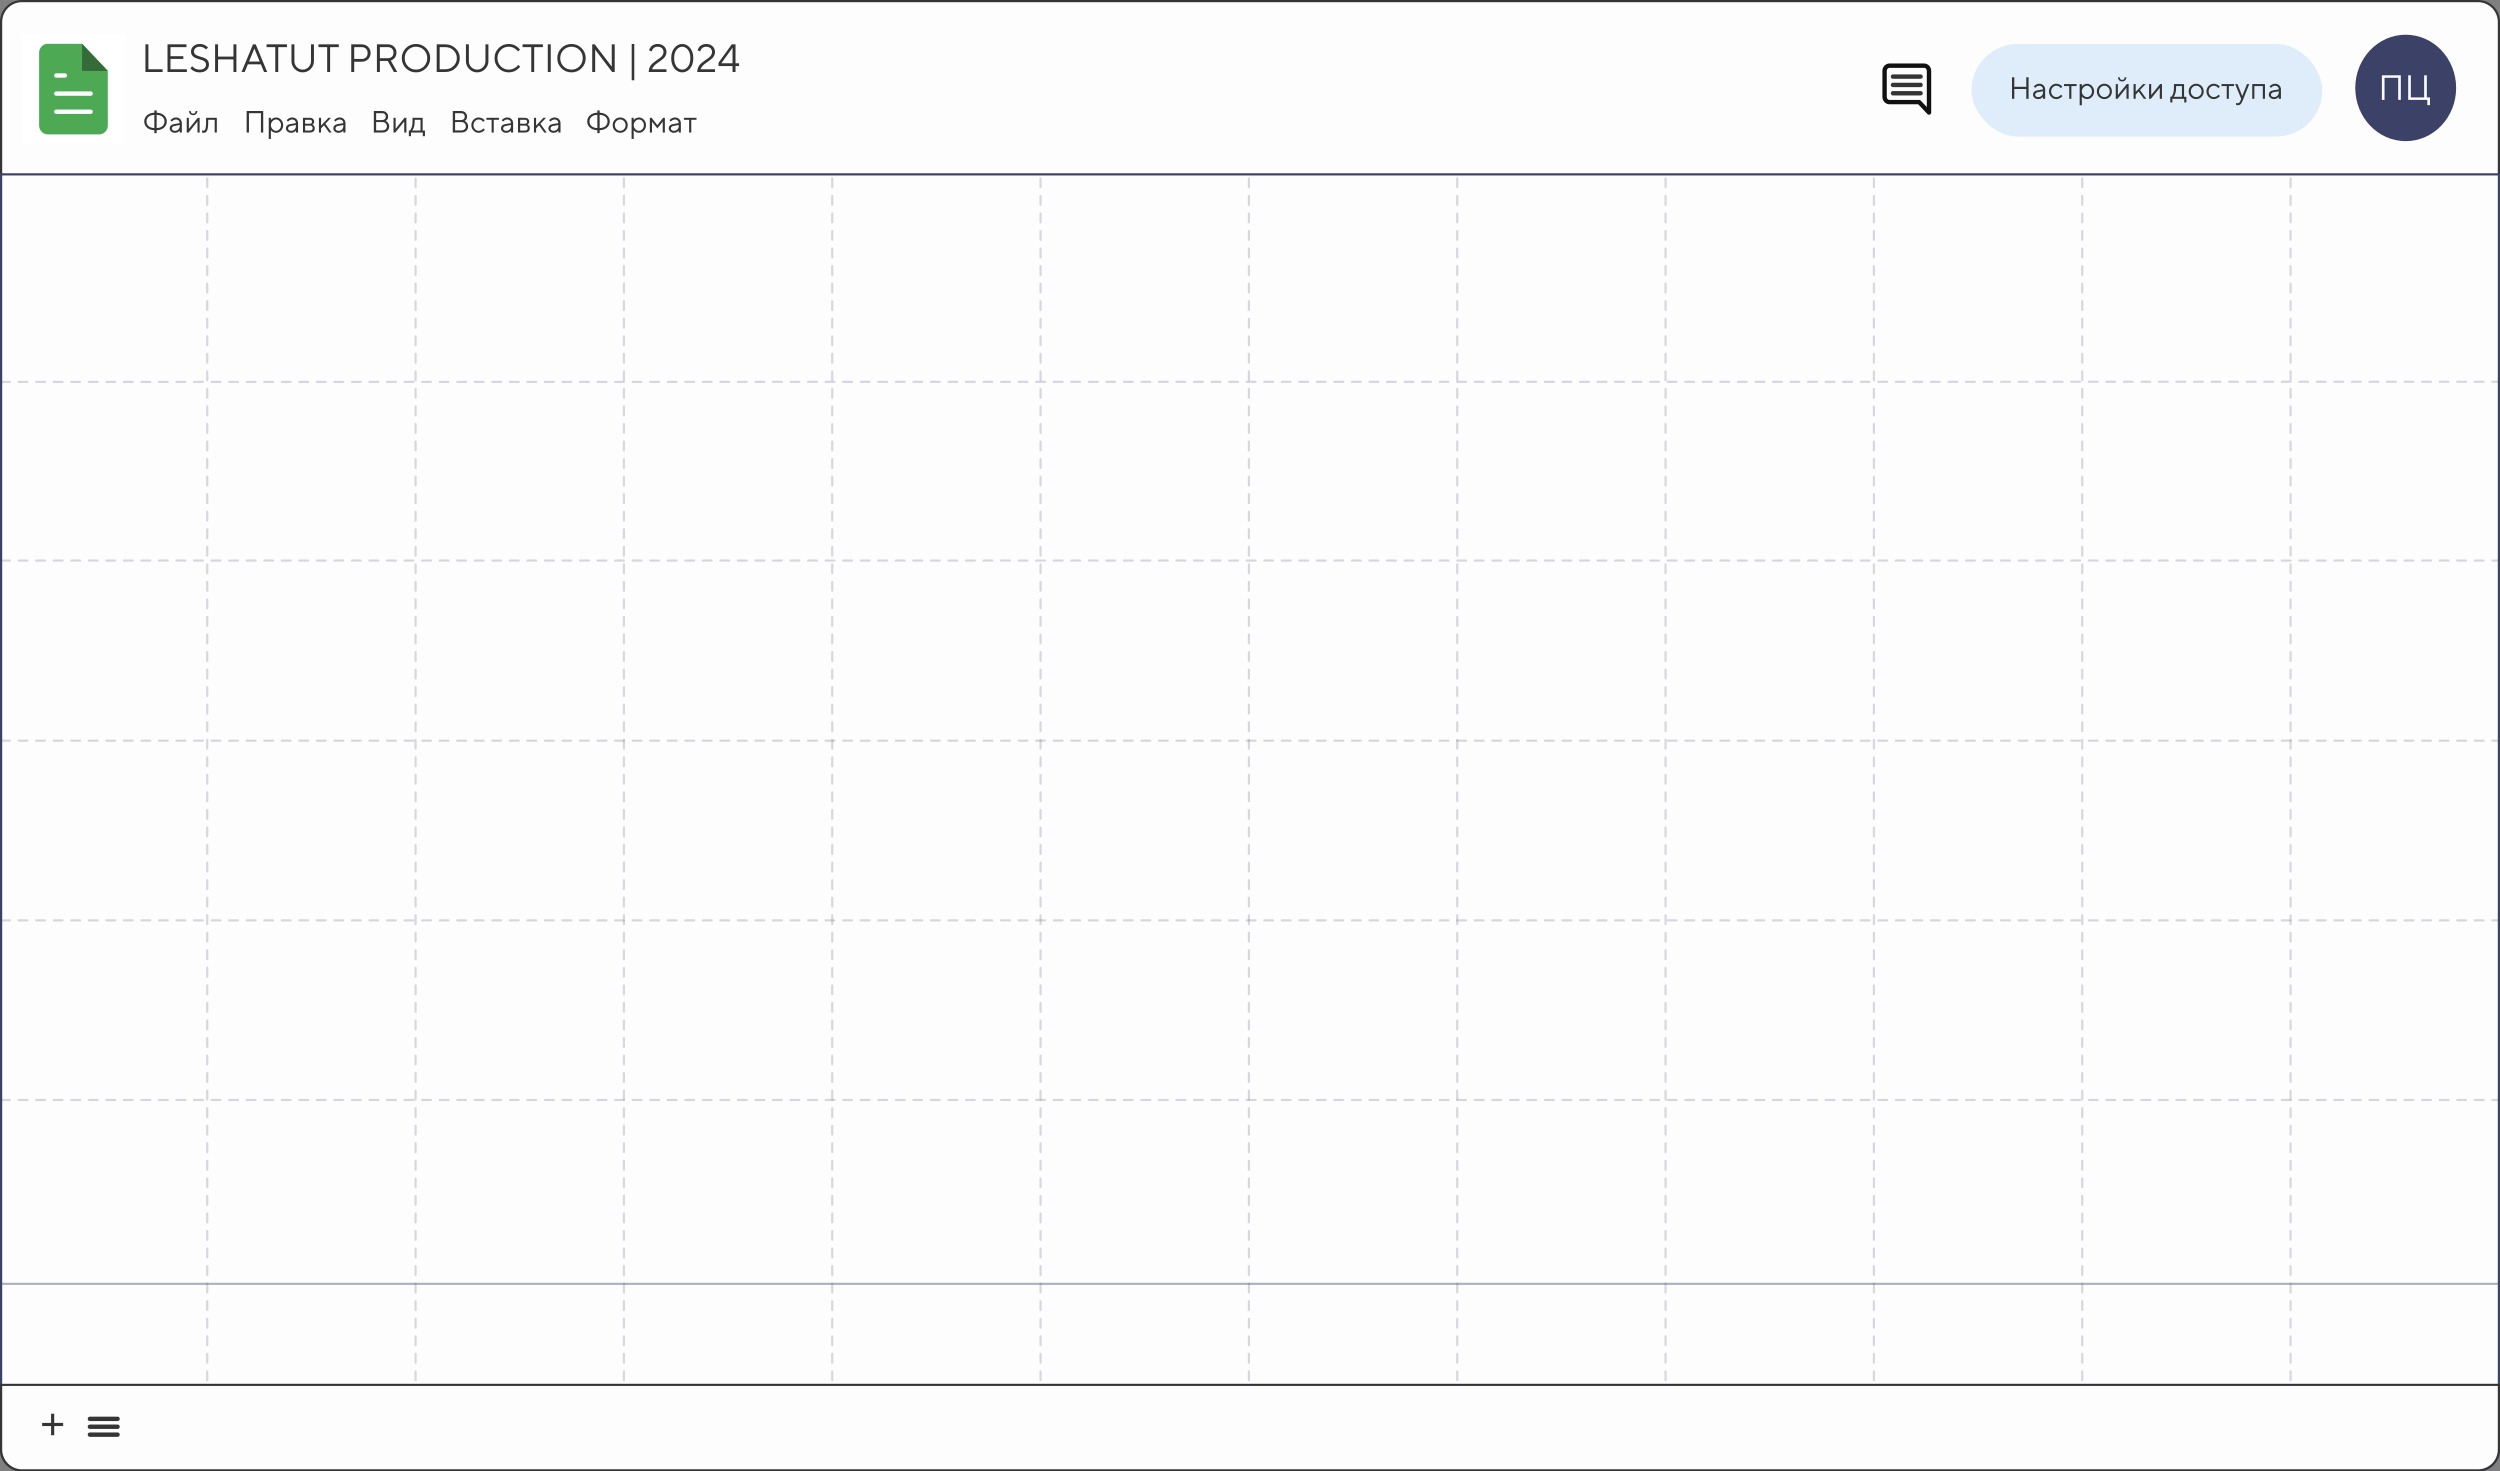 <?xml version="1.0" encoding="UTF-8"?> <svg xmlns="http://www.w3.org/2000/svg" width="1140" height="671" viewBox="0 0 1140 671" fill="none"><rect x="0" y="0" width="1140" height="671" fill="#808080" stroke="none"/><path d="M10 0.5H1130C1135.25 0.5 1139.5 4.753 1139.5 10V80.748H0.5V10C0.5 4.753 4.753 0.5 10 0.5Z" fill="#FDFDFD"></path><path d="M10 0.5H1130C1135.25 0.5 1139.5 4.753 1139.5 10V80.748H0.5V10C0.5 4.753 4.753 0.5 10 0.5Z" stroke="#353535"></path><path d="M74.148 32.828H66.317V20.224H67.671V31.571H74.148V32.828ZM77.743 31.571H85.214V32.828H76.39V20.224H85.029V21.49H77.743V25.629H83.588V26.886H77.743V31.571ZM93.933 29.409C93.933 28.975 93.807 28.606 93.555 28.301C93.303 27.997 92.975 27.759 92.57 27.589C92.172 27.419 91.73 27.267 91.243 27.132C90.757 26.992 90.27 26.839 89.784 26.675C89.298 26.505 88.853 26.3 88.448 26.06C88.05 25.82 87.725 25.48 87.473 25.041C87.221 24.601 87.095 24.077 87.095 23.467C87.095 22.518 87.467 21.712 88.211 21.05C88.955 20.382 89.934 20.048 91.147 20.048C91.603 20.048 92.037 20.107 92.447 20.224C92.863 20.335 93.209 20.47 93.484 20.628C93.76 20.781 94.006 20.936 94.223 21.094C94.439 21.247 94.595 21.378 94.689 21.49L94.838 21.666L93.933 22.571C93.909 22.536 93.874 22.492 93.827 22.439C93.78 22.38 93.669 22.281 93.493 22.14C93.317 21.994 93.13 21.865 92.931 21.753C92.737 21.636 92.477 21.534 92.148 21.446C91.826 21.352 91.492 21.305 91.147 21.305C90.32 21.305 89.661 21.516 89.169 21.938C88.683 22.36 88.439 22.87 88.439 23.467C88.439 23.901 88.565 24.27 88.817 24.575C89.069 24.879 89.397 25.117 89.802 25.287C90.206 25.456 90.651 25.612 91.138 25.752C91.624 25.887 92.107 26.04 92.588 26.209C93.074 26.373 93.519 26.576 93.924 26.816C94.328 27.056 94.656 27.396 94.908 27.835C95.16 28.269 95.286 28.794 95.286 29.409C95.286 30.475 94.911 31.342 94.161 32.01C93.411 32.672 92.374 33.003 91.05 33.003C90.511 33.003 89.998 32.939 89.512 32.81C89.025 32.675 88.627 32.52 88.316 32.344C88.006 32.163 87.731 31.978 87.49 31.791C87.25 31.603 87.083 31.445 86.989 31.316L86.822 31.114L87.648 30.2C87.672 30.235 87.713 30.291 87.772 30.367C87.836 30.437 87.971 30.563 88.176 30.745C88.381 30.92 88.601 31.076 88.835 31.21C89.075 31.339 89.397 31.462 89.802 31.58C90.206 31.691 90.622 31.747 91.05 31.747C91.976 31.747 92.688 31.533 93.186 31.105C93.684 30.671 93.933 30.106 93.933 29.409ZM98.081 32.828V20.224H99.435V25.805H106.448V20.224H107.802V32.828H106.448V27.071H99.435V32.828H98.081ZM118.419 28.055L115.993 22.114L113.559 28.055H118.419ZM118.964 29.321H113.022L111.581 32.828H110.14L115.36 20.224H116.617L121.838 32.828H120.405L118.964 29.321ZM121.565 20.224H130.838V21.49H126.874V32.828H125.529V21.49H121.565V20.224ZM135.355 30.622C136.094 31.372 136.984 31.747 138.027 31.747C139.07 31.747 139.961 31.372 140.699 30.622C141.438 29.872 141.807 28.957 141.807 27.879V20.224H143.16V27.879C143.16 29.274 142.653 30.478 141.64 31.492C140.626 32.499 139.422 33.003 138.027 33.003C136.639 33.003 135.438 32.497 134.424 31.483C133.41 30.469 132.903 29.268 132.903 27.879V20.224H134.248V27.879C134.248 28.957 134.617 29.872 135.355 30.622ZM145.226 20.224H154.498V21.49H150.534V32.828H149.189V21.49H145.226V20.224ZM160.167 20.224H164.939C166.105 20.224 167.072 20.602 167.84 21.358C168.607 22.114 168.991 23.057 168.991 24.188C168.991 25.313 168.604 26.256 167.831 27.018C167.063 27.774 166.1 28.152 164.939 28.152H161.521V32.828H160.167V20.224ZM164.939 21.49H161.521V26.886H164.939C165.754 26.886 166.407 26.64 166.899 26.148C167.392 25.656 167.638 25.002 167.638 24.188C167.638 23.373 167.392 22.72 166.899 22.228C166.407 21.736 165.754 21.49 164.939 21.49ZM171.874 20.224H176.91C178.023 20.224 178.946 20.584 179.679 21.305C180.417 22.026 180.786 22.925 180.786 24.003C180.786 24.543 180.695 25.035 180.514 25.48C180.332 25.925 180.115 26.274 179.863 26.526C179.611 26.778 179.356 26.992 179.099 27.168C178.841 27.343 178.624 27.46 178.448 27.519L178.176 27.607L181.146 32.828H179.617L176.822 27.791H173.228V32.828H171.874V20.224ZM176.91 21.49H173.228V26.526H176.91C177.678 26.526 178.29 26.3 178.747 25.849C179.204 25.392 179.433 24.78 179.433 24.012C179.433 23.239 179.204 22.627 178.747 22.175C178.29 21.718 177.678 21.49 176.91 21.49ZM186.042 22.808C185.052 23.81 184.557 25.049 184.557 26.526C184.557 28.002 185.052 29.242 186.042 30.244C187.032 31.246 188.248 31.747 189.689 31.747C191.131 31.747 192.347 31.246 193.337 30.244C194.327 29.242 194.822 28.002 194.822 26.526C194.822 25.049 194.327 23.81 193.337 22.808C192.347 21.806 191.131 21.305 189.689 21.305C188.248 21.305 187.032 21.806 186.042 22.808ZM194.277 21.938C195.537 23.198 196.167 24.727 196.167 26.526C196.167 28.325 195.537 29.854 194.277 31.114C193.018 32.373 191.488 33.003 189.689 33.003C187.891 33.003 186.361 32.373 185.102 31.114C183.842 29.854 183.212 28.325 183.212 26.526C183.212 24.727 183.842 23.198 185.102 21.938C186.361 20.678 187.891 20.048 189.689 20.048C191.488 20.048 193.018 20.678 194.277 21.938ZM199.138 20.224H203.102C204.936 20.224 206.488 20.842 207.76 22.079C209.031 23.315 209.667 24.797 209.667 26.526C209.667 28.254 209.031 29.737 207.76 30.973C206.488 32.209 204.936 32.828 203.102 32.828H199.138V20.224ZM203.102 21.49H200.491V31.571H203.102C204.578 31.571 205.817 31.081 206.819 30.103C207.821 29.125 208.322 27.935 208.322 26.535C208.322 25.128 207.821 23.936 206.819 22.957C205.817 21.979 204.578 21.49 203.102 21.49ZM214.914 30.622C215.652 31.372 216.543 31.747 217.586 31.747C218.629 31.747 219.52 31.372 220.258 30.622C220.996 29.872 221.365 28.957 221.365 27.879V20.224H222.719V27.879C222.719 29.274 222.212 30.478 221.198 31.492C220.185 32.499 218.98 33.003 217.586 33.003C216.197 33.003 214.996 32.497 213.982 31.483C212.969 30.469 212.462 29.268 212.462 27.879V20.224H213.807V27.879C213.807 28.957 214.176 29.872 214.914 30.622ZM227.395 31.114C226.135 29.854 225.505 28.325 225.505 26.526C225.505 24.727 226.135 23.198 227.395 21.938C228.654 20.678 230.184 20.048 231.982 20.048C232.621 20.048 233.233 20.139 233.819 20.321C234.405 20.497 234.889 20.71 235.27 20.962C235.656 21.214 235.993 21.469 236.28 21.727C236.573 21.985 236.784 22.205 236.913 22.386L237.115 22.659L236.21 23.467C236.175 23.409 236.122 23.332 236.052 23.239C235.981 23.139 235.817 22.966 235.56 22.72C235.302 22.474 235.021 22.257 234.716 22.07C234.417 21.877 234.021 21.701 233.529 21.543C233.037 21.384 232.521 21.305 231.982 21.305C230.541 21.305 229.325 21.806 228.335 22.808C227.345 23.81 226.85 25.049 226.85 26.526C226.85 28.002 227.345 29.242 228.335 30.244C229.325 31.246 230.541 31.747 231.982 31.747C232.521 31.747 233.037 31.673 233.529 31.527C234.021 31.375 234.429 31.193 234.751 30.982C235.079 30.771 235.366 30.563 235.612 30.358C235.858 30.147 236.034 29.962 236.14 29.804L236.307 29.584L237.203 30.402C237.156 30.472 237.083 30.566 236.983 30.683C236.89 30.794 236.676 31 236.342 31.298C236.014 31.597 235.665 31.864 235.296 32.098C234.927 32.333 234.44 32.544 233.837 32.731C233.239 32.913 232.621 33.003 231.982 33.003C230.184 33.003 228.654 32.373 227.395 31.114ZM238.284 20.224H247.557V21.49H243.593V32.828H242.248V21.49H238.284V20.224ZM249.798 32.828V20.224H251.151V32.828H249.798ZM256.952 22.808C255.962 23.81 255.467 25.049 255.467 26.526C255.467 28.002 255.962 29.242 256.952 30.244C257.942 31.246 259.158 31.747 260.6 31.747C262.041 31.747 263.257 31.246 264.247 30.244C265.237 29.242 265.732 28.002 265.732 26.526C265.732 25.049 265.237 23.81 264.247 22.808C263.257 21.806 262.041 21.305 260.6 21.305C259.158 21.305 257.942 21.806 256.952 22.808ZM265.188 21.938C266.447 23.198 267.077 24.727 267.077 26.526C267.077 28.325 266.447 29.854 265.188 31.114C263.928 32.373 262.398 33.003 260.6 33.003C258.801 33.003 257.271 32.373 256.012 31.114C254.752 29.854 254.122 28.325 254.122 26.526C254.122 24.727 254.752 23.198 256.012 21.938C257.271 20.678 258.801 20.048 260.6 20.048C262.398 20.048 263.928 20.678 265.188 21.938ZM278.96 20.224H280.305V32.828H279.136L271.401 22.659V32.828H270.048V20.224H271.217L278.96 30.402V20.224ZM289.234 20.048V36.607H288.057V20.048H289.234ZM303.912 32.828H295.809C295.809 32.002 295.976 31.246 296.31 30.56C296.649 29.875 297.068 29.324 297.566 28.908C298.064 28.486 298.604 28.064 299.184 27.642C299.764 27.22 300.303 26.845 300.801 26.517C301.299 26.189 301.715 25.782 302.049 25.295C302.389 24.809 302.559 24.291 302.559 23.74C302.559 23.007 302.318 22.419 301.838 21.973C301.357 21.528 300.698 21.305 299.86 21.305C299.438 21.305 299.055 21.381 298.709 21.534C298.369 21.68 298.105 21.859 297.918 22.07C297.736 22.281 297.584 22.492 297.461 22.703C297.344 22.914 297.262 23.095 297.215 23.248L297.162 23.467L295.984 22.931C295.996 22.849 296.022 22.744 296.063 22.615C296.11 22.486 296.228 22.257 296.415 21.929C296.608 21.601 296.834 21.311 297.092 21.059C297.35 20.807 297.725 20.576 298.217 20.365C298.709 20.154 299.257 20.048 299.86 20.048C301.062 20.048 302.037 20.4 302.787 21.103C303.537 21.806 303.912 22.685 303.912 23.74C303.912 24.349 303.771 24.915 303.49 25.436C303.215 25.957 302.866 26.397 302.444 26.754C302.028 27.106 301.557 27.475 301.029 27.862C300.502 28.243 300.001 28.597 299.526 28.925C299.052 29.248 298.609 29.64 298.199 30.103C297.795 30.566 297.508 31.055 297.338 31.571H303.912V32.828ZM308.5 22.694C307.773 23.62 307.41 24.9 307.41 26.535C307.41 28.164 307.773 29.441 308.5 30.367C309.227 31.287 310.1 31.747 311.119 31.747C312.127 31.747 312.991 31.284 313.712 30.358C314.433 29.426 314.793 28.149 314.793 26.526C314.793 24.891 314.43 23.614 313.703 22.694C312.977 21.768 312.109 21.305 311.102 21.305C310.094 21.305 309.227 21.768 308.5 22.694ZM314.652 21.832C315.648 23.016 316.146 24.581 316.146 26.526C316.146 28.471 315.651 30.039 314.661 31.228C313.671 32.412 312.49 33.003 311.119 33.003C309.736 33.003 308.547 32.412 307.551 31.228C306.561 30.039 306.065 28.471 306.065 26.526C306.065 24.581 306.563 23.016 307.56 21.832C308.556 20.643 309.736 20.048 311.102 20.048C312.473 20.048 313.656 20.643 314.652 21.832ZM326.043 32.828H317.939C317.939 32.002 318.106 31.246 318.44 30.56C318.78 29.875 319.199 29.324 319.697 28.908C320.195 28.486 320.734 28.064 321.314 27.642C321.895 27.22 322.434 26.845 322.932 26.517C323.43 26.189 323.846 25.782 324.18 25.295C324.52 24.809 324.689 24.291 324.689 23.74C324.689 23.007 324.449 22.419 323.969 21.973C323.488 21.528 322.829 21.305 321.991 21.305C321.569 21.305 321.186 21.381 320.84 21.534C320.5 21.68 320.236 21.859 320.049 22.07C319.867 22.281 319.715 22.492 319.592 22.703C319.475 22.914 319.393 23.095 319.346 23.248L319.293 23.467L318.115 22.931C318.127 22.849 318.153 22.744 318.194 22.615C318.241 22.486 318.358 22.257 318.546 21.929C318.739 21.601 318.965 21.311 319.223 21.059C319.48 20.807 319.855 20.576 320.348 20.365C320.84 20.154 321.388 20.048 321.991 20.048C323.192 20.048 324.168 20.4 324.918 21.103C325.668 21.806 326.043 22.685 326.043 23.74C326.043 24.349 325.902 24.915 325.621 25.436C325.346 25.957 324.997 26.397 324.575 26.754C324.159 27.106 323.688 27.475 323.16 27.862C322.633 28.243 322.132 28.597 321.657 28.925C321.183 29.248 320.74 29.64 320.33 30.103C319.926 30.566 319.639 31.055 319.469 31.571H326.043V32.828ZM335.395 28.864H337.012V30.129H335.395V32.828H334.041V30.129H327.651V28.6L333.689 20.224H335.395V28.864ZM334.041 28.864V21.753L328.917 28.864H334.041Z" fill="#353535"></path><rect x="899" y="20.048" width="160" height="42.207" rx="21.103" fill="#DEEDF9"></rect><path d="M917.47 45.048V35.246H918.522V39.586H923.978V35.246H925.03V45.048H923.978V40.571H918.522V45.048H917.47ZM929.022 41.2L931.613 40.776C931.613 40.279 931.456 39.876 931.142 39.566C930.827 39.256 930.424 39.101 929.932 39.101C929.576 39.101 929.241 39.183 928.927 39.347C928.617 39.507 928.391 39.671 928.25 39.839L928.038 40.079L927.409 39.45C927.437 39.413 927.473 39.368 927.519 39.313C927.569 39.254 927.674 39.154 927.833 39.012C927.997 38.866 928.168 38.736 928.346 38.623C928.523 38.509 928.756 38.408 929.043 38.322C929.335 38.231 929.631 38.185 929.932 38.185C930.697 38.185 931.331 38.433 931.832 38.93C932.338 39.427 932.591 40.042 932.591 40.776V45.048H931.613V44.139C931.595 44.166 931.565 44.205 931.524 44.255C931.488 44.301 931.401 44.385 931.265 44.508C931.132 44.627 930.989 44.734 930.834 44.83C930.679 44.921 930.474 45.003 930.219 45.076C929.968 45.149 929.708 45.185 929.439 45.185C928.77 45.185 928.204 44.987 927.744 44.59C927.288 44.194 927.061 43.74 927.061 43.23C927.061 42.669 927.229 42.218 927.566 41.877C927.904 41.53 928.389 41.304 929.022 41.2ZM929.439 44.276C930.073 44.276 930.592 44.069 930.998 43.654C931.408 43.239 931.613 42.701 931.613 42.041V41.617L929.303 42.041C928.464 42.2 928.043 42.596 928.038 43.23C928.038 43.531 928.161 43.781 928.407 43.982C928.658 44.178 929.002 44.276 929.439 44.276ZM935.325 44.166C934.664 43.483 934.334 42.656 934.334 41.685C934.334 40.714 934.664 39.889 935.325 39.21C935.991 38.527 936.779 38.185 937.69 38.185C938.215 38.185 938.702 38.299 939.153 38.527C939.609 38.75 939.935 38.974 940.131 39.197L940.425 39.518L939.721 40.215C939.702 40.188 939.675 40.149 939.639 40.099C939.602 40.049 939.52 39.958 939.393 39.826C939.27 39.694 939.135 39.58 938.989 39.484C938.843 39.384 938.654 39.295 938.422 39.217C938.189 39.14 937.946 39.101 937.69 39.101C937.048 39.101 936.49 39.352 936.016 39.853C935.546 40.35 935.312 40.963 935.312 41.692C935.312 42.416 935.546 43.029 936.016 43.531C936.49 44.028 937.048 44.276 937.69 44.276C938.082 44.276 938.454 44.182 938.805 43.996C939.156 43.809 939.411 43.622 939.57 43.435L939.796 43.162L940.493 43.791C940.466 43.827 940.423 43.879 940.363 43.948C940.309 44.012 940.19 44.123 940.008 44.283C939.826 44.438 939.634 44.577 939.434 44.7C939.233 44.818 938.973 44.93 938.654 45.035C938.34 45.135 938.019 45.185 937.69 45.185C936.774 45.185 935.986 44.846 935.325 44.166ZM941.19 39.238V38.329H946.926V39.238H944.547V45.048H943.569V39.238H941.19ZM950.043 39.88C949.555 40.395 949.312 40.999 949.312 41.692C949.312 42.38 949.555 42.984 950.043 43.503C950.535 44.018 951.084 44.276 951.69 44.276C952.269 44.276 952.786 44.025 953.242 43.524C953.702 43.018 953.933 42.407 953.933 41.692C953.933 40.972 953.702 40.361 953.242 39.86C952.786 39.354 952.269 39.101 951.69 39.101C951.084 39.101 950.535 39.361 950.043 39.88ZM949.312 43.996V47.988H948.334V38.329H949.312V39.381C949.33 39.354 949.362 39.313 949.407 39.258C949.457 39.199 949.555 39.101 949.701 38.964C949.852 38.828 950.013 38.707 950.187 38.602C950.36 38.493 950.581 38.397 950.85 38.315C951.123 38.228 951.403 38.185 951.69 38.185C952.547 38.185 953.297 38.529 953.939 39.217C954.587 39.905 954.91 40.73 954.91 41.692C954.91 42.649 954.589 43.471 953.946 44.16C953.304 44.843 952.552 45.185 951.69 45.185C951.403 45.185 951.125 45.144 950.856 45.062C950.592 44.98 950.369 44.882 950.187 44.768C950.004 44.654 949.845 44.54 949.708 44.426C949.576 44.308 949.476 44.208 949.407 44.126L949.312 43.996ZM961.322 43.531C961.805 43.029 962.047 42.416 962.047 41.692C962.047 40.963 961.805 40.35 961.322 39.853C960.844 39.352 960.267 39.101 959.593 39.101C958.923 39.101 958.346 39.352 957.863 39.853C957.385 40.35 957.146 40.96 957.146 41.685C957.146 42.405 957.385 43.018 957.863 43.524C958.346 44.025 958.923 44.276 959.593 44.276C960.267 44.276 960.844 44.028 961.322 43.531ZM957.166 44.173C956.501 43.499 956.168 42.672 956.168 41.692C956.168 40.708 956.501 39.878 957.166 39.204C957.836 38.525 958.647 38.185 959.6 38.185C960.552 38.185 961.361 38.525 962.026 39.204C962.692 39.878 963.024 40.708 963.024 41.692C963.024 42.672 962.692 43.499 962.026 44.173C961.361 44.848 960.552 45.185 959.6 45.185C958.647 45.185 957.836 44.848 957.166 44.173ZM966.894 36.127C967.09 36.333 967.365 36.435 967.721 36.435C968.076 36.435 968.352 36.333 968.548 36.127C968.744 35.922 968.842 35.628 968.842 35.246H969.607C969.607 35.806 969.432 36.262 969.081 36.613C968.735 36.964 968.281 37.139 967.721 37.139C967.16 37.139 966.704 36.964 966.354 36.613C966.003 36.262 965.827 35.806 965.827 35.246H966.6C966.6 35.628 966.698 35.922 966.894 36.127ZM969.819 38.329H970.66V45.048H969.676V40.01L965.615 45.048H964.781V38.329H965.759V43.367L969.819 38.329ZM973.88 43.162V45.048H972.902V38.329H973.88V41.897L977.236 38.329H978.433L975.842 41.056L978.713 45.048H977.592L975.213 41.76L973.88 43.162ZM985.009 38.329H985.85V45.048H984.865V40.01L980.805 45.048H979.971V38.329H980.948V43.367L985.009 38.329ZM996.985 44.139V46.73H996.008V45.048H990.614V46.73H989.637V44.139H990.122C990.149 44.112 990.19 44.066 990.245 44.002C990.304 43.934 990.402 43.784 990.539 43.551C990.676 43.319 990.797 43.068 990.901 42.799C991.011 42.526 991.106 42.164 991.188 41.712C991.275 41.257 991.318 40.783 991.318 40.291V38.329H995.933V44.139H996.985ZM992.296 39.238V40.291C992.296 41.056 992.202 41.758 992.016 42.396C991.829 43.034 991.642 43.485 991.455 43.749L991.175 44.139H994.955V39.238H992.296ZM1003.19 43.531C1003.67 43.029 1003.91 42.416 1003.91 41.692C1003.91 40.963 1003.67 40.35 1003.19 39.853C1002.71 39.352 1002.13 39.101 1001.46 39.101C1000.79 39.101 1000.21 39.352 999.727 39.853C999.248 40.35 999.009 40.96 999.009 41.685C999.009 42.405 999.248 43.018 999.727 43.524C1000.21 44.025 1000.79 44.276 1001.46 44.276C1002.13 44.276 1002.71 44.028 1003.19 43.531ZM999.029 44.173C998.364 43.499 998.031 42.672 998.031 41.692C998.031 40.708 998.364 39.878 999.029 39.204C999.699 38.525 1000.51 38.185 1001.46 38.185C1002.42 38.185 1003.22 38.525 1003.89 39.204C1004.56 39.878 1004.89 40.708 1004.89 41.692C1004.89 42.672 1004.56 43.499 1003.89 44.173C1003.22 44.848 1002.42 45.185 1001.46 45.185C1000.51 45.185 999.699 44.848 999.029 44.173ZM1007.14 44.166C1006.48 43.483 1006.15 42.656 1006.15 41.685C1006.15 40.714 1006.48 39.889 1007.14 39.21C1007.81 38.527 1008.6 38.185 1009.51 38.185C1010.03 38.185 1010.52 38.299 1010.97 38.527C1011.43 38.75 1011.75 38.974 1011.95 39.197L1012.24 39.518L1011.54 40.215C1011.52 40.188 1011.49 40.149 1011.46 40.099C1011.42 40.049 1011.34 39.958 1011.21 39.826C1011.09 39.694 1010.95 39.58 1010.81 39.484C1010.66 39.384 1010.47 39.295 1010.24 39.217C1010.01 39.14 1009.76 39.101 1009.51 39.101C1008.87 39.101 1008.31 39.352 1007.83 39.853C1007.36 40.35 1007.13 40.963 1007.13 41.692C1007.13 42.416 1007.36 43.029 1007.83 43.531C1008.31 44.028 1008.87 44.276 1009.51 44.276C1009.9 44.276 1010.27 44.182 1010.62 43.996C1010.97 43.809 1011.23 43.622 1011.39 43.435L1011.61 43.162L1012.31 43.791C1012.28 43.827 1012.24 43.879 1012.18 43.948C1012.13 44.012 1012.01 44.123 1011.83 44.283C1011.64 44.438 1011.45 44.577 1011.25 44.7C1011.05 44.818 1010.79 44.93 1010.47 45.035C1010.16 45.135 1009.84 45.185 1009.51 45.185C1008.59 45.185 1007.8 44.846 1007.14 44.166ZM1013.01 39.238V38.329H1018.74V39.238H1016.37V45.048H1015.39V39.238H1013.01ZM1021.62 46.026L1021.97 45.048L1019.24 38.329H1020.29L1022.46 43.791L1024.63 38.329H1025.68L1022.6 46.026C1022.32 46.737 1022.02 47.24 1021.7 47.537C1021.39 47.837 1020.98 47.988 1020.5 47.988C1020.35 47.988 1020.2 47.976 1020.06 47.954C1019.93 47.931 1019.82 47.906 1019.76 47.878L1019.66 47.851V46.935C1019.89 47.026 1020.12 47.074 1020.36 47.079C1020.95 47.079 1021.37 46.728 1021.62 46.026ZM1031.84 45.048V39.252H1027.99V45.048H1027.02V38.329H1032.83V45.048H1031.84ZM1036.54 41.2L1039.13 40.776C1039.13 40.279 1038.97 39.876 1038.66 39.566C1038.34 39.256 1037.94 39.101 1037.45 39.101C1037.09 39.101 1036.76 39.183 1036.44 39.347C1036.13 39.507 1035.91 39.671 1035.77 39.839L1035.55 40.079L1034.92 39.45C1034.95 39.413 1034.99 39.368 1035.03 39.313C1035.08 39.254 1035.19 39.154 1035.35 39.012C1035.51 38.866 1035.68 38.736 1035.86 38.623C1036.04 38.509 1036.27 38.408 1036.56 38.322C1036.85 38.231 1037.15 38.185 1037.45 38.185C1038.21 38.185 1038.85 38.433 1039.35 38.93C1039.85 39.427 1040.11 40.042 1040.11 40.776V45.048H1039.13V44.139C1039.11 44.166 1039.08 44.205 1039.04 44.255C1039 44.301 1038.92 44.385 1038.78 44.508C1038.65 44.627 1038.5 44.734 1038.35 44.83C1038.19 44.921 1037.99 45.003 1037.73 45.076C1037.48 45.149 1037.22 45.185 1036.96 45.185C1036.29 45.185 1035.72 44.987 1035.26 44.59C1034.8 44.194 1034.58 43.74 1034.58 43.23C1034.58 42.669 1034.74 42.218 1035.08 41.877C1035.42 41.53 1035.9 41.304 1036.54 41.2ZM1036.96 44.276C1037.59 44.276 1038.11 44.069 1038.51 43.654C1038.92 43.239 1039.13 42.701 1039.13 42.041V41.617L1036.82 42.041C1035.98 42.2 1035.56 42.596 1035.55 43.23C1035.55 43.531 1035.68 43.781 1035.92 43.982C1036.17 44.178 1036.52 44.276 1036.96 44.276Z" fill="#353535"></path><rect width="47" height="49.593" transform="translate(10 15.828)" fill="white"></rect><path d="M37.417 19.96H21.75C20.711 19.96 19.715 20.396 18.98 21.171C18.246 21.946 17.833 22.997 17.833 24.093V57.155C17.833 58.251 18.246 59.303 18.98 60.078C19.715 60.853 20.711 61.288 21.75 61.288H45.25C46.289 61.288 47.285 60.853 48.02 60.078C48.754 59.303 49.167 58.251 49.167 57.155V32.359L37.417 19.96Z" fill="#4DA953"></path><path d="M37.417 19.96V32.359H49.167" fill="#346B38"></path><path d="M41.333 42.691H25.667" stroke="#FDFDFD" stroke-width="2" stroke-linecap="round" stroke-linejoin="round"></path><path d="M41.333 50.956H25.667" stroke="#FDFDFD" stroke-width="2" stroke-linecap="round" stroke-linejoin="round"></path><path d="M29.583 34.425H27.625H25.667" stroke="#FDFDFD" stroke-width="2" stroke-linecap="round" stroke-linejoin="round"></path><path d="M67.755 53.257C67.13 53.808 66.818 54.519 66.818 55.389C66.818 56.255 67.13 56.964 67.755 57.515C68.384 58.067 69.261 58.361 70.387 58.397V52.375C69.257 52.411 68.379 52.705 67.755 53.257ZM74.071 57.515C74.696 56.964 75.008 56.255 75.008 55.389C75.008 54.519 74.696 53.81 74.071 53.263C73.447 52.712 72.57 52.416 71.439 52.375V58.397C72.57 58.361 73.447 58.067 74.071 57.515ZM71.439 59.375V60.708H70.387V59.375C68.988 59.338 67.869 58.942 67.03 58.185C66.192 57.429 65.772 56.497 65.772 55.389C65.772 54.277 66.192 53.343 67.03 52.587C67.869 51.83 68.988 51.434 70.387 51.397V50.344H71.439V51.397C72.838 51.434 73.957 51.83 74.796 52.587C75.639 53.343 76.061 54.277 76.061 55.389C76.061 56.497 75.639 57.429 74.796 58.185C73.957 58.942 72.838 59.338 71.439 59.375ZM79.349 56.579L81.939 56.155C81.939 55.658 81.782 55.255 81.468 54.945C81.153 54.635 80.75 54.48 80.258 54.48C79.902 54.48 79.567 54.562 79.253 54.726C78.943 54.886 78.717 55.05 78.576 55.218L78.364 55.458L77.735 54.829C77.763 54.792 77.799 54.747 77.845 54.692C77.895 54.633 78 54.533 78.159 54.391C78.323 54.245 78.494 54.116 78.672 54.002C78.85 53.888 79.082 53.788 79.369 53.701C79.661 53.61 79.957 53.564 80.258 53.564C81.023 53.564 81.657 53.813 82.158 54.309C82.664 54.806 82.917 55.421 82.917 56.155V60.428H81.939V59.518C81.921 59.546 81.892 59.584 81.851 59.635C81.814 59.68 81.728 59.764 81.591 59.888C81.459 60.006 81.315 60.113 81.16 60.209C81.005 60.3 80.8 60.382 80.545 60.455C80.294 60.528 80.034 60.564 79.766 60.564C79.096 60.564 78.531 60.366 78.07 59.969C77.615 59.573 77.387 59.12 77.387 58.609C77.387 58.049 77.555 57.597 77.893 57.256C78.23 56.909 78.715 56.684 79.349 56.579ZM79.766 59.655C80.399 59.655 80.919 59.448 81.324 59.033C81.734 58.618 81.939 58.081 81.939 57.42V56.996L79.629 57.42C78.79 57.579 78.369 57.976 78.364 58.609C78.364 58.91 78.487 59.161 78.733 59.361C78.984 59.557 79.328 59.655 79.766 59.655ZM87.265 51.507C87.461 51.712 87.736 51.814 88.092 51.814C88.447 51.814 88.723 51.712 88.919 51.507C89.115 51.301 89.213 51.008 89.213 50.625H89.978C89.978 51.185 89.803 51.641 89.452 51.992C89.106 52.343 88.652 52.518 88.092 52.518C87.531 52.518 87.076 52.343 86.725 51.992C86.374 51.641 86.198 51.185 86.198 50.625H86.971C86.971 51.008 87.069 51.301 87.265 51.507ZM90.19 53.708H91.031V60.428H90.047V55.389L85.986 60.428H85.152V53.708H86.13V58.746L90.19 53.708ZM93.971 53.708H98.872V60.428H97.888V54.617H94.948V55.67C94.948 56.659 94.898 57.483 94.798 58.144C94.702 58.8 94.556 59.302 94.36 59.648C94.164 59.99 93.948 60.229 93.711 60.366C93.474 60.498 93.187 60.564 92.85 60.564C92.736 60.564 92.62 60.553 92.501 60.53C92.387 60.507 92.303 60.482 92.248 60.455L92.152 60.428V59.45C92.339 59.541 92.526 59.587 92.713 59.587C93 59.587 93.226 59.505 93.39 59.341C93.554 59.176 93.69 58.798 93.8 58.206C93.914 57.613 93.971 56.768 93.971 55.67V53.708Z" fill="#353535"></path><path d="M120.03 50.625V60.428H118.978V51.609H113.522V60.428H112.47V50.625H120.03ZM124.262 55.26C123.774 55.775 123.53 56.378 123.53 57.071C123.53 57.759 123.774 58.363 124.262 58.883C124.754 59.398 125.303 59.655 125.909 59.655C126.488 59.655 127.005 59.404 127.461 58.903C127.921 58.397 128.151 57.786 128.151 57.071C128.151 56.351 127.921 55.74 127.461 55.239C127.005 54.733 126.488 54.48 125.909 54.48C125.303 54.48 124.754 54.74 124.262 55.26ZM123.53 59.375V63.367H122.553V53.708H123.53V54.761C123.549 54.733 123.58 54.692 123.626 54.638C123.676 54.578 123.774 54.48 123.92 54.343C124.07 54.207 124.232 54.086 124.405 53.981C124.578 53.872 124.799 53.776 125.068 53.694C125.342 53.608 125.622 53.564 125.909 53.564C126.766 53.564 127.516 53.908 128.158 54.596C128.805 55.285 129.129 56.109 129.129 57.071C129.129 58.028 128.808 58.851 128.165 59.539C127.522 60.222 126.771 60.564 125.909 60.564C125.622 60.564 125.344 60.523 125.075 60.441C124.811 60.359 124.588 60.261 124.405 60.147C124.223 60.033 124.063 59.919 123.927 59.805C123.795 59.687 123.694 59.587 123.626 59.505L123.53 59.375ZM132.349 56.579L134.939 56.155C134.939 55.658 134.782 55.255 134.468 54.945C134.153 54.635 133.75 54.48 133.258 54.48C132.902 54.48 132.567 54.562 132.253 54.726C131.943 54.886 131.717 55.05 131.576 55.218L131.364 55.458L130.735 54.829C130.763 54.792 130.799 54.747 130.845 54.692C130.895 54.633 131 54.533 131.159 54.391C131.323 54.245 131.494 54.116 131.672 54.002C131.85 53.888 132.082 53.788 132.369 53.701C132.661 53.61 132.957 53.564 133.258 53.564C134.023 53.564 134.657 53.813 135.158 54.309C135.664 54.806 135.917 55.421 135.917 56.155V60.428H134.939V59.518C134.921 59.546 134.892 59.584 134.851 59.635C134.814 59.68 134.728 59.764 134.591 59.888C134.459 60.006 134.315 60.113 134.16 60.209C134.005 60.3 133.8 60.382 133.545 60.455C133.294 60.528 133.035 60.564 132.766 60.564C132.096 60.564 131.531 60.366 131.07 59.969C130.615 59.573 130.387 59.12 130.387 58.609C130.387 58.049 130.555 57.597 130.893 57.256C131.23 56.909 131.715 56.684 132.349 56.579ZM132.766 59.655C133.399 59.655 133.919 59.448 134.324 59.033C134.734 58.618 134.939 58.081 134.939 57.42V56.996L132.629 57.42C131.79 57.579 131.369 57.976 131.364 58.609C131.364 58.91 131.487 59.161 131.733 59.361C131.984 59.557 132.328 59.655 132.766 59.655ZM138.152 53.708H141.229C141.844 53.708 142.336 53.874 142.705 54.207C143.074 54.535 143.259 54.952 143.259 55.458C143.259 55.745 143.188 56.007 143.047 56.244C142.91 56.476 142.771 56.638 142.63 56.729L142.418 56.859C142.445 56.868 142.484 56.882 142.534 56.9C142.589 56.918 142.68 56.968 142.808 57.05C142.94 57.128 143.054 57.221 143.149 57.331C143.25 57.436 143.339 57.588 143.416 57.789C143.498 57.989 143.539 58.215 143.539 58.466C143.539 59.072 143.35 59.55 142.972 59.901C142.593 60.252 142.06 60.428 141.372 60.428H138.152V53.708ZM141.372 57.276H139.13V59.518H141.372C141.755 59.518 142.049 59.42 142.254 59.224C142.459 59.028 142.562 58.753 142.562 58.397C142.562 58.042 142.459 57.766 142.254 57.57C142.049 57.374 141.755 57.276 141.372 57.276ZM141.229 56.435C141.93 56.435 142.281 56.132 142.281 55.526C142.281 54.92 141.93 54.617 141.229 54.617H139.13V56.435H141.229ZM146.403 58.541V60.428H145.426V53.708H146.403V57.276L149.76 53.708H150.956L148.365 56.435L151.236 60.428H150.115L147.736 57.139L146.403 58.541ZM153.964 56.579L156.555 56.155C156.555 55.658 156.397 55.255 156.083 54.945C155.769 54.635 155.365 54.48 154.873 54.48C154.518 54.48 154.183 54.562 153.868 54.726C153.558 54.886 153.333 55.05 153.191 55.218L152.979 55.458L152.351 54.829C152.378 54.792 152.414 54.747 152.46 54.692C152.51 54.633 152.615 54.533 152.774 54.391C152.938 54.245 153.109 54.116 153.287 54.002C153.465 53.888 153.697 53.788 153.984 53.701C154.276 53.61 154.572 53.564 154.873 53.564C155.639 53.564 156.272 53.813 156.773 54.309C157.279 54.806 157.532 55.421 157.532 56.155V60.428H156.555V59.518C156.536 59.546 156.507 59.584 156.466 59.635C156.429 59.68 156.343 59.764 156.206 59.888C156.074 60.006 155.93 60.113 155.775 60.209C155.62 60.3 155.415 60.382 155.16 60.455C154.91 60.528 154.65 60.564 154.381 60.564C153.711 60.564 153.146 60.366 152.686 59.969C152.23 59.573 152.002 59.12 152.002 58.609C152.002 58.049 152.171 57.597 152.508 57.256C152.845 56.909 153.33 56.684 153.964 56.579ZM154.381 59.655C155.014 59.655 155.534 59.448 155.939 59.033C156.35 58.618 156.555 58.081 156.555 57.42V56.996L154.244 57.42C153.406 57.579 152.984 57.976 152.979 58.609C152.979 58.91 153.103 59.161 153.349 59.361C153.599 59.557 153.943 59.655 154.381 59.655Z" fill="#353535"></path><path d="M175.863 55.178C175.909 55.196 175.966 55.221 176.034 55.253C176.103 55.285 176.23 55.371 176.417 55.513C176.604 55.654 176.768 55.809 176.909 55.977C177.05 56.146 177.178 56.381 177.292 56.681C177.41 56.978 177.47 57.292 177.47 57.625C177.47 58.436 177.192 59.106 176.636 59.635C176.08 60.163 175.355 60.428 174.462 60.428H170.47V50.625H174.25C175.043 50.625 175.695 50.869 176.205 51.356C176.72 51.839 176.978 52.436 176.978 53.147C176.978 53.434 176.941 53.701 176.868 53.947C176.795 54.189 176.702 54.382 176.588 54.528C176.474 54.674 176.36 54.799 176.246 54.904C176.137 55.004 176.046 55.073 175.973 55.109L175.863 55.178ZM171.522 59.45H174.462C175.05 59.45 175.521 59.279 175.877 58.937C176.237 58.596 176.417 58.158 176.417 57.625C176.417 57.082 176.235 56.622 175.87 56.244C175.51 55.861 175.041 55.67 174.462 55.67H171.522V59.45ZM174.25 51.609H171.522V54.747H174.25C174.774 54.747 175.184 54.606 175.48 54.323C175.781 54.036 175.932 53.644 175.932 53.147C175.932 52.691 175.781 52.322 175.48 52.04C175.184 51.753 174.774 51.609 174.25 51.609ZM184.47 53.708H185.311V60.428H184.326V55.389L180.266 60.428H179.432V53.708H180.409V58.746L184.47 53.708ZM193.78 59.518V62.109H192.803V60.428H187.409V62.109H186.432V59.518H186.917C186.944 59.491 186.985 59.445 187.04 59.382C187.099 59.313 187.197 59.163 187.334 58.93C187.471 58.698 187.591 58.447 187.696 58.178C187.806 57.905 187.901 57.543 187.983 57.092C188.07 56.636 188.113 56.162 188.113 55.67V53.708H192.728V59.518H193.78ZM189.091 54.617V55.67C189.091 56.435 188.997 57.137 188.811 57.775C188.624 58.413 188.437 58.864 188.25 59.129L187.97 59.518H191.75V54.617H189.091Z" fill="#353535"></path><path d="M211.863 55.178C211.909 55.196 211.966 55.221 212.034 55.253C212.103 55.285 212.23 55.371 212.417 55.513C212.604 55.654 212.768 55.809 212.909 55.977C213.05 56.146 213.178 56.381 213.292 56.681C213.41 56.978 213.47 57.292 213.47 57.625C213.47 58.436 213.192 59.106 212.636 59.635C212.08 60.163 211.355 60.428 210.462 60.428H206.47V50.625H210.25C211.043 50.625 211.695 50.869 212.205 51.356C212.72 51.839 212.978 52.436 212.978 53.147C212.978 53.434 212.941 53.701 212.868 53.947C212.795 54.189 212.702 54.382 212.588 54.528C212.474 54.674 212.36 54.799 212.246 54.904C212.137 55.004 212.046 55.073 211.973 55.109L211.863 55.178ZM207.522 59.45H210.462C211.05 59.45 211.521 59.279 211.877 58.937C212.237 58.596 212.417 58.158 212.417 57.625C212.417 57.082 212.235 56.622 211.87 56.244C211.51 55.861 211.041 55.67 210.462 55.67H207.522V59.45ZM210.25 51.609H207.522V54.747H210.25C210.774 54.747 211.184 54.606 211.48 54.323C211.781 54.036 211.932 53.644 211.932 53.147C211.932 52.691 211.781 52.322 211.48 52.04C211.184 51.753 210.774 51.609 210.25 51.609ZM215.931 59.546C215.27 58.862 214.939 58.035 214.939 57.064C214.939 56.093 215.27 55.269 215.931 54.59C216.596 53.906 217.384 53.564 218.296 53.564C218.82 53.564 219.308 53.678 219.759 53.906C220.215 54.129 220.54 54.353 220.736 54.576L221.03 54.897L220.326 55.594C220.308 55.567 220.281 55.528 220.244 55.478C220.208 55.428 220.126 55.337 219.998 55.205C219.875 55.073 219.741 54.959 219.595 54.863C219.449 54.763 219.26 54.674 219.027 54.596C218.795 54.519 218.551 54.48 218.296 54.48C217.653 54.48 217.095 54.731 216.621 55.232C216.152 55.729 215.917 56.342 215.917 57.071C215.917 57.796 216.152 58.409 216.621 58.91C217.095 59.407 217.653 59.655 218.296 59.655C218.688 59.655 219.059 59.562 219.41 59.375C219.761 59.188 220.016 59.001 220.176 58.814L220.401 58.541L221.099 59.17C221.071 59.206 221.028 59.258 220.969 59.327C220.914 59.391 220.796 59.502 220.613 59.662C220.431 59.817 220.24 59.956 220.039 60.079C219.839 60.197 219.579 60.309 219.26 60.414C218.945 60.514 218.624 60.564 218.296 60.564C217.38 60.564 216.591 60.225 215.931 59.546ZM221.796 54.617V53.708H227.531V54.617H225.152V60.428H224.175V54.617H221.796ZM230.409 56.579L233 56.155C233 55.658 232.843 55.255 232.528 54.945C232.214 54.635 231.811 54.48 231.318 54.48C230.963 54.48 230.628 54.562 230.313 54.726C230.004 54.886 229.778 55.05 229.637 55.218L229.425 55.458L228.796 54.829C228.823 54.792 228.86 54.747 228.905 54.692C228.955 54.633 229.06 54.533 229.22 54.391C229.384 54.245 229.555 54.116 229.732 54.002C229.91 53.888 230.143 53.788 230.43 53.701C230.721 53.61 231.018 53.564 231.318 53.564C232.084 53.564 232.717 53.813 233.219 54.309C233.725 54.806 233.978 55.421 233.978 56.155V60.428H233V59.518C232.982 59.546 232.952 59.584 232.911 59.635C232.875 59.68 232.788 59.764 232.651 59.888C232.519 60.006 232.376 60.113 232.221 60.209C232.066 60.3 231.861 60.382 231.605 60.455C231.355 60.528 231.095 60.564 230.826 60.564C230.156 60.564 229.591 60.366 229.131 59.969C228.675 59.573 228.447 59.12 228.447 58.609C228.447 58.049 228.616 57.597 228.953 57.256C229.29 56.909 229.776 56.684 230.409 56.579ZM230.826 59.655C231.46 59.655 231.979 59.448 232.385 59.033C232.795 58.618 233 58.081 233 57.42V56.996L230.689 57.42C229.851 57.579 229.429 57.976 229.425 58.609C229.425 58.91 229.548 59.161 229.794 59.361C230.045 59.557 230.389 59.655 230.826 59.655ZM236.213 53.708H239.289C239.904 53.708 240.396 53.874 240.766 54.207C241.135 54.535 241.319 54.952 241.319 55.458C241.319 55.745 241.249 56.007 241.107 56.244C240.971 56.476 240.832 56.638 240.69 56.729L240.479 56.859C240.506 56.868 240.545 56.882 240.595 56.9C240.649 56.918 240.741 56.968 240.868 57.05C241 57.128 241.114 57.221 241.21 57.331C241.31 57.436 241.399 57.588 241.477 57.789C241.559 57.989 241.6 58.215 241.6 58.466C241.6 59.072 241.41 59.55 241.032 59.901C240.654 60.252 240.121 60.428 239.433 60.428H236.213V53.708ZM239.433 57.276H237.19V59.518H239.433C239.815 59.518 240.109 59.42 240.314 59.224C240.52 59.028 240.622 58.753 240.622 58.397C240.622 58.042 240.52 57.766 240.314 57.57C240.109 57.374 239.815 57.276 239.433 57.276ZM239.289 56.435C239.991 56.435 240.342 56.132 240.342 55.526C240.342 54.92 239.991 54.617 239.289 54.617H237.19V56.435H239.289ZM244.464 58.541V60.428H243.486V53.708H244.464V57.276L247.82 53.708H249.017L246.426 56.435L249.297 60.428H248.176L245.797 57.139L244.464 58.541ZM252.024 56.579L254.615 56.155C254.615 55.658 254.458 55.255 254.144 54.945C253.829 54.635 253.426 54.48 252.934 54.48C252.578 54.48 252.243 54.562 251.929 54.726C251.619 54.886 251.393 55.05 251.252 55.218L251.04 55.458L250.411 54.829C250.438 54.792 250.475 54.747 250.521 54.692C250.571 54.633 250.675 54.533 250.835 54.391C250.999 54.245 251.17 54.116 251.348 54.002C251.525 53.888 251.758 53.788 252.045 53.701C252.337 53.61 252.633 53.564 252.934 53.564C253.699 53.564 254.333 53.813 254.834 54.309C255.34 54.806 255.593 55.421 255.593 56.155V60.428H254.615V59.518C254.597 59.546 254.567 59.584 254.526 59.635C254.49 59.68 254.403 59.764 254.267 59.888C254.134 60.006 253.991 60.113 253.836 60.209C253.681 60.3 253.476 60.382 253.221 60.455C252.97 60.528 252.71 60.564 252.441 60.564C251.771 60.564 251.206 60.366 250.746 59.969C250.29 59.573 250.062 59.12 250.062 58.609C250.062 58.049 250.231 57.597 250.568 57.256C250.906 56.909 251.391 56.684 252.024 56.579ZM252.441 59.655C253.075 59.655 253.594 59.448 254 59.033C254.41 58.618 254.615 58.081 254.615 57.42V56.996L252.305 57.42C251.466 57.579 251.045 57.976 251.04 58.609C251.04 58.91 251.163 59.161 251.409 59.361C251.66 59.557 252.004 59.655 252.441 59.655Z" fill="#353535"></path><path d="M269.755 53.257C269.131 53.808 268.818 54.519 268.818 55.389C268.818 56.255 269.131 56.964 269.755 57.515C270.384 58.067 271.261 58.361 272.387 58.397V52.375C271.257 52.411 270.379 52.705 269.755 53.257ZM276.071 57.515C276.696 56.964 277.008 56.255 277.008 55.389C277.008 54.519 276.696 53.81 276.071 53.263C275.447 52.712 274.57 52.416 273.439 52.375V58.397C274.57 58.361 275.447 58.067 276.071 57.515ZM273.439 59.375V60.708H272.387V59.375C270.988 59.338 269.869 58.942 269.03 58.185C268.192 57.429 267.772 56.497 267.772 55.389C267.772 54.277 268.192 53.343 269.03 52.587C269.869 51.83 270.988 51.434 272.387 51.397V50.344H273.439V51.397C274.839 51.434 275.957 51.83 276.796 52.587C277.639 53.343 278.061 54.277 278.061 55.389C278.061 56.497 277.639 57.429 276.796 58.185C275.957 58.942 274.839 59.338 273.439 59.375ZM284.541 58.91C285.024 58.409 285.266 57.796 285.266 57.071C285.266 56.342 285.024 55.729 284.541 55.232C284.062 54.731 283.486 54.48 282.812 54.48C282.142 54.48 281.565 54.731 281.082 55.232C280.604 55.729 280.364 56.34 280.364 57.064C280.364 57.784 280.604 58.397 281.082 58.903C281.565 59.404 282.142 59.655 282.812 59.655C283.486 59.655 284.062 59.407 284.541 58.91ZM280.385 59.553C279.719 58.878 279.387 58.051 279.387 57.071C279.387 56.087 279.719 55.257 280.385 54.583C281.055 53.904 281.866 53.564 282.818 53.564C283.771 53.564 284.58 53.904 285.245 54.583C285.91 55.257 286.243 56.087 286.243 57.071C286.243 58.051 285.91 58.878 285.245 59.553C284.58 60.227 283.771 60.564 282.818 60.564C281.866 60.564 281.055 60.227 280.385 59.553ZM289.709 55.26C289.221 55.775 288.978 56.378 288.978 57.071C288.978 57.759 289.221 58.363 289.709 58.883C290.201 59.398 290.75 59.655 291.356 59.655C291.935 59.655 292.452 59.404 292.908 58.903C293.368 58.397 293.599 57.786 293.599 57.071C293.599 56.351 293.368 55.74 292.908 55.239C292.452 54.733 291.935 54.48 291.356 54.48C290.75 54.48 290.201 54.74 289.709 55.26ZM288.978 59.375V63.367H288V53.708H288.978V54.761C288.996 54.733 289.028 54.692 289.073 54.638C289.123 54.578 289.221 54.48 289.367 54.343C289.518 54.207 289.679 54.086 289.853 53.981C290.026 53.872 290.247 53.776 290.516 53.694C290.789 53.608 291.069 53.564 291.356 53.564C292.213 53.564 292.963 53.908 293.605 54.596C294.253 55.285 294.576 56.109 294.576 57.071C294.576 58.028 294.255 58.851 293.612 59.539C292.97 60.222 292.218 60.564 291.356 60.564C291.069 60.564 290.791 60.523 290.522 60.441C290.258 60.359 290.035 60.261 289.853 60.147C289.67 60.033 289.511 59.919 289.374 59.805C289.242 59.687 289.142 59.587 289.073 59.505L288.978 59.375ZM302.205 55.458L299.751 58.541L297.304 55.458V60.428H296.326V53.708H297.092L299.751 57.064L302.41 53.708H303.183V60.428H302.205V55.458ZM306.901 56.579L309.492 56.155C309.492 55.658 309.335 55.255 309.021 54.945C308.706 54.635 308.303 54.48 307.811 54.48C307.455 54.48 307.12 54.562 306.806 54.726C306.496 54.886 306.27 55.05 306.129 55.218L305.917 55.458L305.288 54.829C305.315 54.792 305.352 54.747 305.397 54.692C305.448 54.633 305.552 54.533 305.712 54.391C305.876 54.245 306.047 54.116 306.225 54.002C306.402 53.888 306.635 53.788 306.922 53.701C307.214 53.61 307.51 53.564 307.811 53.564C308.576 53.564 309.21 53.813 309.711 54.309C310.217 54.806 310.47 55.421 310.47 56.155V60.428H309.492V59.518C309.474 59.546 309.444 59.584 309.403 59.635C309.367 59.68 309.28 59.764 309.144 59.888C309.011 60.006 308.868 60.113 308.713 60.209C308.558 60.3 308.353 60.382 308.098 60.455C307.847 60.528 307.587 60.564 307.318 60.564C306.648 60.564 306.083 60.366 305.623 59.969C305.167 59.573 304.939 59.12 304.939 58.609C304.939 58.049 305.108 57.597 305.445 57.256C305.783 56.909 306.268 56.684 306.901 56.579ZM307.318 59.655C307.952 59.655 308.471 59.448 308.877 59.033C309.287 58.618 309.492 58.081 309.492 57.42V56.996L307.182 57.42C306.343 57.579 305.922 57.976 305.917 58.609C305.917 58.91 306.04 59.161 306.286 59.361C306.537 59.557 306.881 59.655 307.318 59.655ZM311.864 54.617V53.708H317.6V54.617H315.221V60.428H314.243V54.617H311.864Z" fill="#353535"></path><path d="M859.375 44.185C859.375 44.815 859.612 45.419 860.034 45.864C860.456 46.309 861.028 46.56 861.625 46.56H875.125L879.625 51.308V32.315C879.625 31.685 879.388 31.081 878.966 30.636C878.544 30.191 877.972 29.941 877.375 29.941H861.625C861.028 29.941 860.456 30.191 860.034 30.636C859.612 31.081 859.375 31.685 859.375 32.315V44.185Z" stroke="#111111" stroke-width="2" stroke-linecap="round" stroke-linejoin="round"></path><path d="M875.8 38.725H863.2" stroke="#353535" stroke-width="2" stroke-linecap="round" stroke-linejoin="round"></path><path d="M875.8 42.523H863.2" stroke="#353535" stroke-width="2" stroke-linecap="round" stroke-linejoin="round"></path><path d="M875.8 34.926H869.5H863.2" stroke="#353535" stroke-width="2" stroke-linecap="round" stroke-linejoin="round"></path><ellipse cx="1097" cy="40.097" rx="23" ry="24.269" fill="#3C4267"></ellipse><path d="M1094.78 34.342V45.545H1093.58V35.467H1087.34V45.545H1086.14V34.342H1094.78ZM1098.14 45.545V34.342H1099.34V44.428H1105.42V34.342H1106.62V44.428H1108.06V47.943H1106.86V45.545H1098.14Z" fill="#FDFDFD"></path><path d="M0.5 79.5H1139.5V661C1139.5 666.247 1135.25 670.5 1130 670.5H10C4.753 670.5 0.5 666.247 0.5 661V79.5Z" fill="#FDFDFD"></path><path d="M0.5 79.5H1139.5V661C1139.5 666.247 1135.25 670.5 1130 670.5H10C4.753 670.5 0.5 666.247 0.5 661V79.5Z" stroke="#3C4267"></path><line opacity="0.4" y1="585.431" x2="1140" y2="585.431" stroke="#3C4267"></line><g opacity="0.2"><line x1="0.5" y1="-0.5" x2="550.362" y2="-0.5" transform="matrix(-1.90443e-09 -1 1 -1.0033e-06 95 629.862)" stroke="#3C4267" stroke-linecap="round" stroke-dasharray="4 4"></line></g><g opacity="0.2"><line x1="0.5" y1="-0.5" x2="550.362" y2="-0.5" transform="matrix(-1.90443e-09 -1 1 -1.0033e-06 190 629.862)" stroke="#3C4267" stroke-linecap="round" stroke-dasharray="4 4"></line></g><g opacity="0.2"><line x1="0.5" y1="-0.5" x2="550.362" y2="-0.5" transform="matrix(-1.90443e-09 -1 1 -1.0033e-06 285 629.862)" stroke="#3C4267" stroke-linecap="round" stroke-dasharray="4 4"></line></g><g opacity="0.2"><line x1="0.5" y1="-0.5" x2="550.362" y2="-0.5" transform="matrix(-1.90443e-09 -1 1 -1.0033e-06 380 629.862)" stroke="#3C4267" stroke-linecap="round" stroke-dasharray="4 4"></line></g><g opacity="0.2"><line x1="0.5" y1="-0.5" x2="550.362" y2="-0.5" transform="matrix(-1.90443e-09 -1 1 -1.0033e-06 475 629.862)" stroke="#3C4267" stroke-linecap="round" stroke-dasharray="4 4"></line></g><g opacity="0.2"><line x1="0.5" y1="-0.5" x2="550.362" y2="-0.5" transform="matrix(-1.90443e-09 -1 1 -1.0033e-06 570 629.862)" stroke="#3C4267" stroke-linecap="round" stroke-dasharray="4 4"></line></g><g opacity="0.2"><line x1="0.5" y1="-0.5" x2="550.362" y2="-0.5" transform="matrix(-1.90443e-09 -1 1 -1.0033e-06 665 629.862)" stroke="#3C4267" stroke-linecap="round" stroke-dasharray="4 4"></line></g><g opacity="0.2"><line x1="0.5" y1="-0.5" x2="550.362" y2="-0.5" transform="matrix(-1.90443e-09 -1 1 -1.0033e-06 760 629.862)" stroke="#3C4267" stroke-linecap="round" stroke-dasharray="4 4"></line></g><g opacity="0.2"><line x1="0.5" y1="-0.5" x2="550.362" y2="-0.5" transform="matrix(-1.90443e-09 -1 1 -1.0033e-06 855 629.862)" stroke="#3C4267" stroke-linecap="round" stroke-dasharray="4 4"></line></g><g opacity="0.2"><line x1="0.5" y1="-0.5" x2="550.362" y2="-0.5" transform="matrix(-1.90443e-09 -1 1 -1.0033e-06 950 629.862)" stroke="#3C4267" stroke-linecap="round" stroke-dasharray="4 4"></line></g><g opacity="0.2"><line x1="0.5" y1="-0.5" x2="550.362" y2="-0.5" transform="matrix(-1.90443e-09 -1 1 -1.0033e-06 1045 629.862)" stroke="#3C4267" stroke-linecap="round" stroke-dasharray="4 4"></line></g><line opacity="0.2" x1="0.5" y1="-0.5" x2="1139.5" y2="-0.5" transform="matrix(1 -5.08186e-05 7.07561e-05 1 0 174.648)" stroke="#3C4267" stroke-linecap="round" stroke-dasharray="4 4"></line><line opacity="0.2" x1="0.5" y1="255.609" x2="1139.5" y2="255.609" stroke="#3C4267" stroke-linecap="round" stroke-dasharray="4 4"></line><line opacity="0.2" x1="0.5" y1="337.757" x2="1139.5" y2="337.757" stroke="#3C4267" stroke-linecap="round" stroke-dasharray="4 4"></line><line opacity="0.2" x1="0.5" y1="-0.5" x2="1139.5" y2="-0.5" transform="matrix(1 0 -1.05653e-06 1 0 420.187)" stroke="#3C4267" stroke-linecap="round" stroke-dasharray="4 4"></line><line opacity="0.2" x1="0.5" y1="-0.5" x2="1139.5" y2="-0.5" transform="matrix(1 0 -1.05653e-06 1 0 502.072)" stroke="#3C4267" stroke-linecap="round" stroke-dasharray="4 4"></line><path d="M0.5 631.5H1139.5V661C1139.5 666.247 1135.25 670.5 1130 670.5H10C4.753 670.5 0.5 666.247 0.5 661V631.5Z" fill="#FDFDFD"></path><path d="M0.5 631.5H1139.5V661C1139.5 666.247 1135.25 670.5 1130 670.5H10C4.753 670.5 0.5 666.247 0.5 661V631.5Z" stroke="#353535"></path><path d="M53.6 650.601H41" stroke="#353535" stroke-width="2" stroke-linecap="round" stroke-linejoin="round"></path><path d="M53.6 654.2H41" stroke="#353535" stroke-width="2" stroke-linecap="round" stroke-linejoin="round"></path><path d="M53.6 647H47.3H41" stroke="#353535" stroke-width="2" stroke-linecap="round" stroke-linejoin="round"></path><path d="M24.72 654.464H23.291V650.285H19.22V648.846H23.291V644.667H24.72V648.846H28.791V650.285H24.72V654.464Z" fill="#353535"></path></svg> 